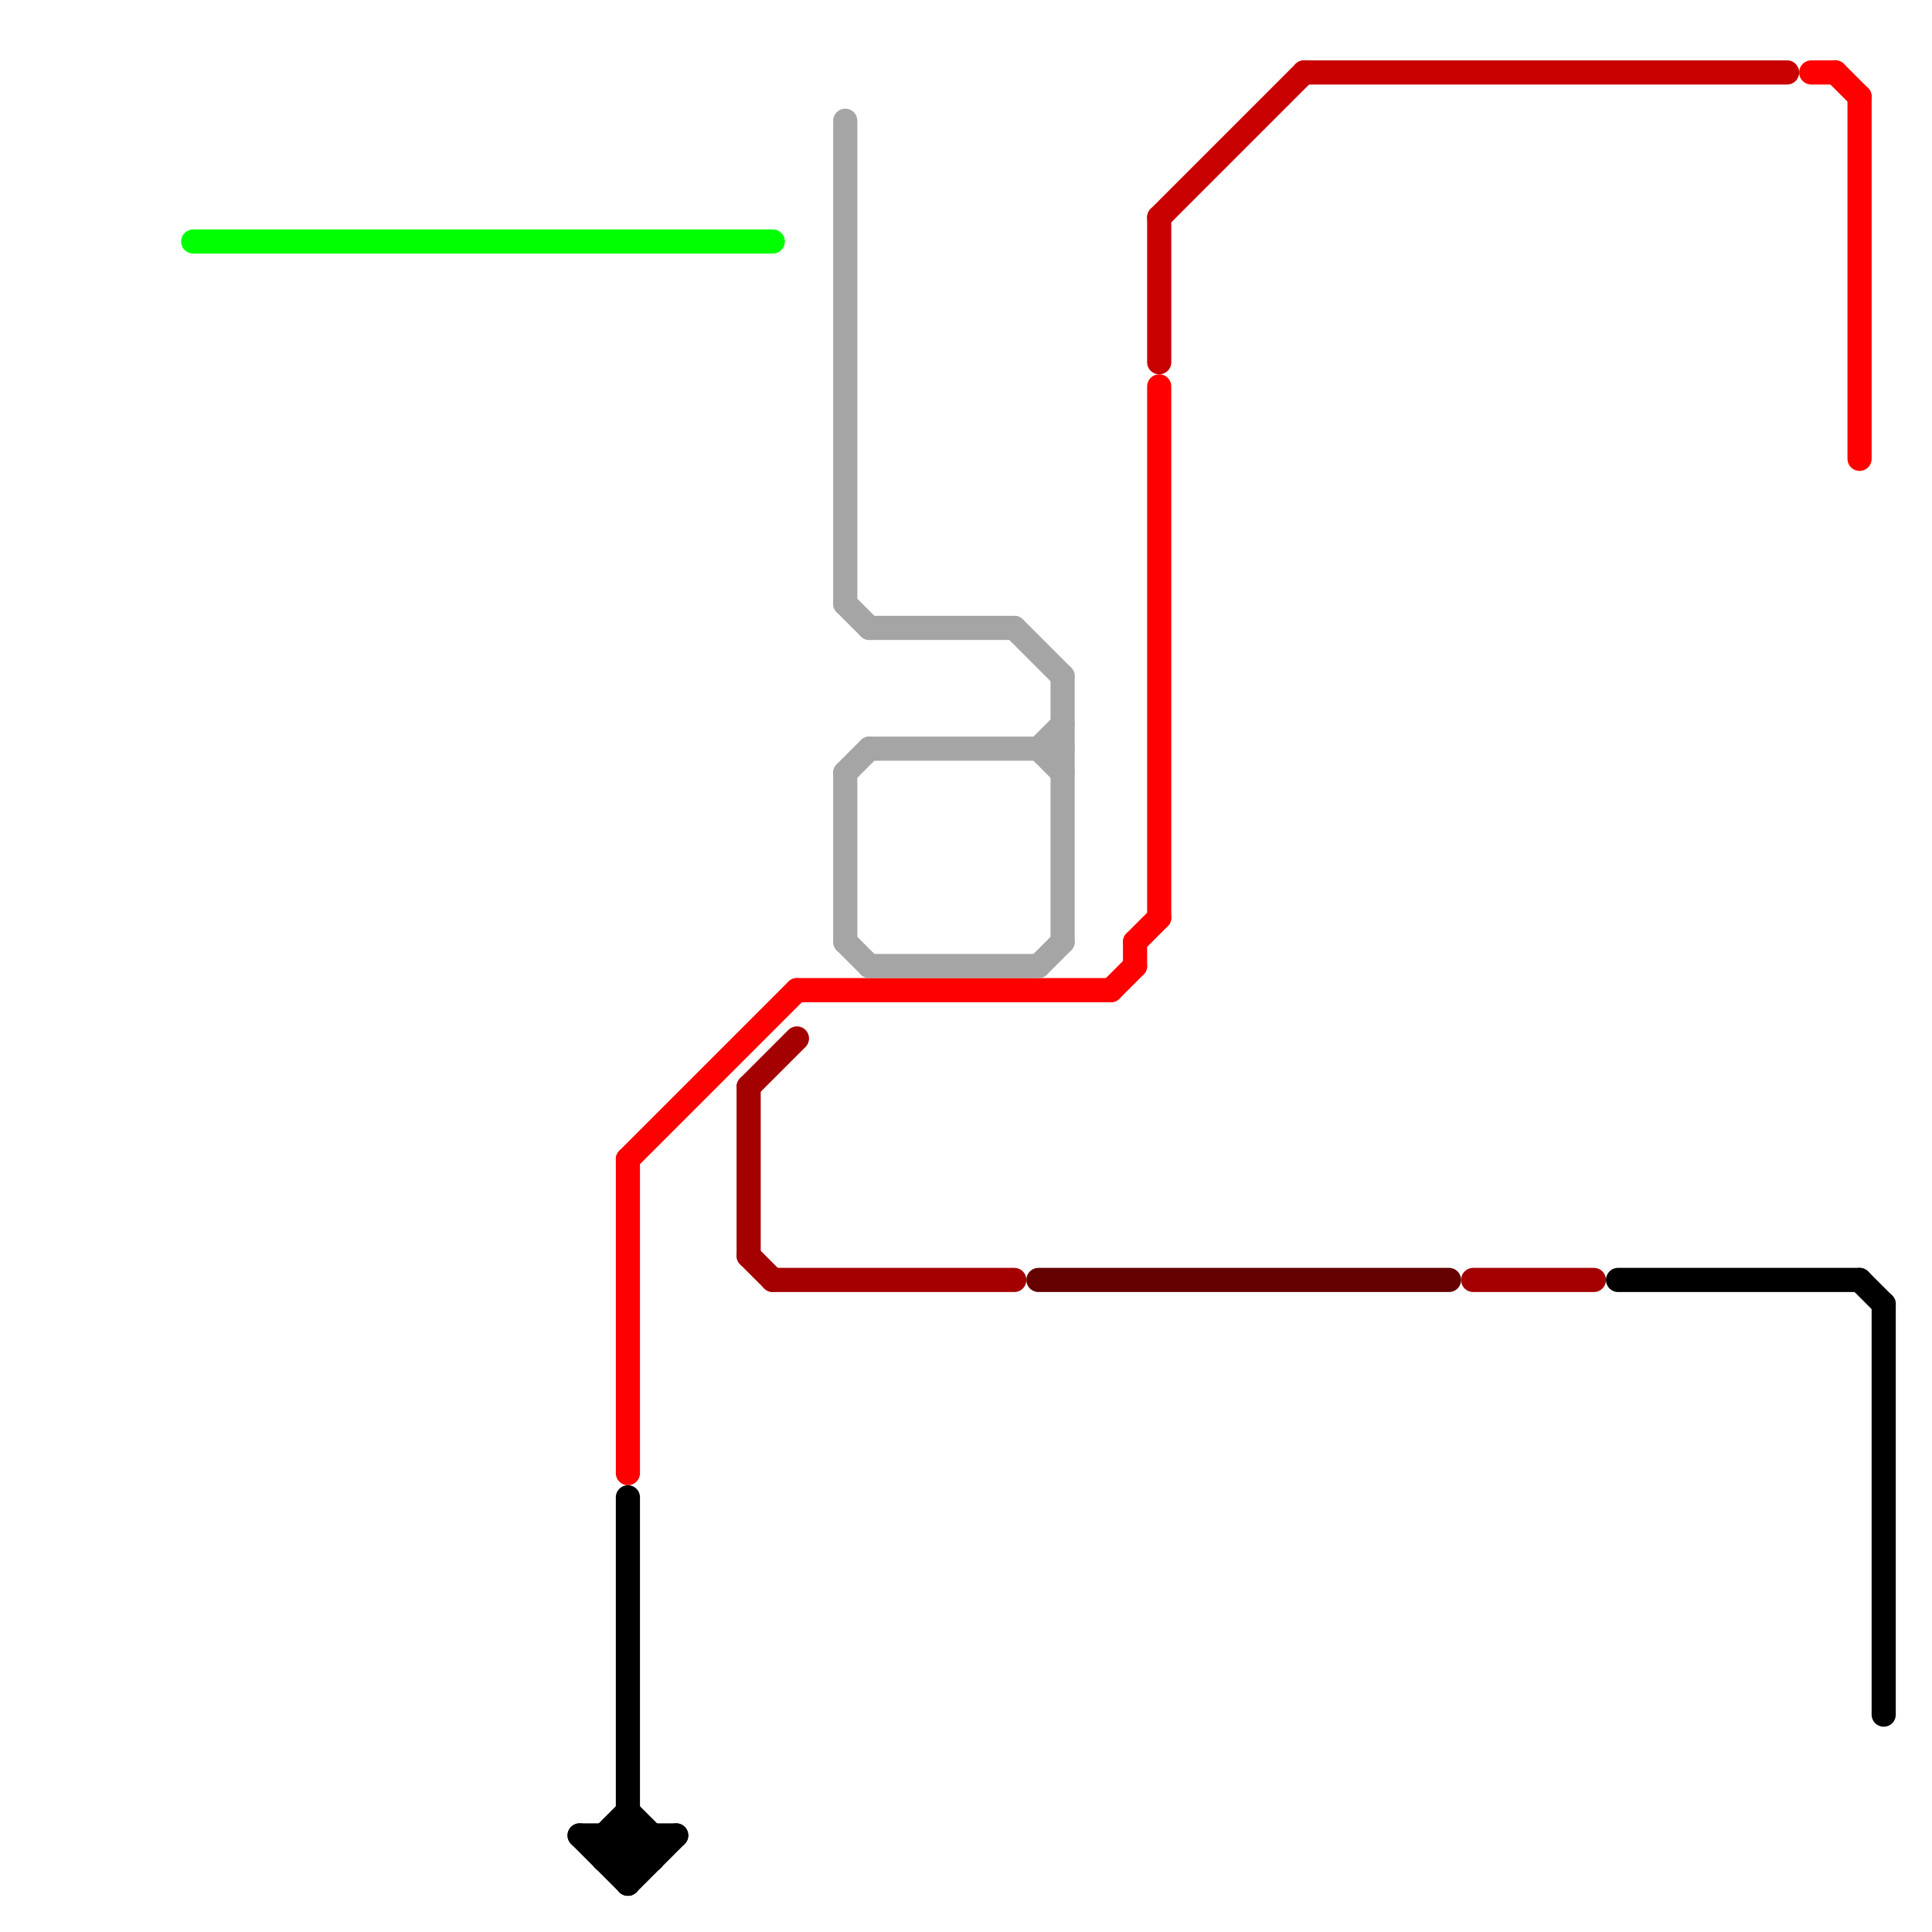 
<svg version="1.1" xmlns="http://www.w3.org/2000/svg" viewBox="0 0 80 80">
<style>line { stroke-width: 1; fill: none; stroke-linecap: round; stroke-linejoin: round; } .c0 { stroke: #00ff00 } .c1 { stroke: #000000 } .c2 { stroke: #ff0000 } .c3 { stroke: #a50000 } .c4 { stroke: #a5a5a5 } .c5 { stroke: #640000 } .c6 { stroke: #c80000 }</style><line class="c0" x1="8" y1="10" x2="32" y2="10"/><line class="c1" x1="67" y1="53" x2="77" y2="53"/><line class="c1" x1="26" y1="76" x2="27" y2="77"/><line class="c1" x1="26" y1="75" x2="27" y2="76"/><line class="c1" x1="26" y1="78" x2="28" y2="76"/><line class="c1" x1="27" y1="76" x2="27" y2="77"/><line class="c1" x1="25" y1="76" x2="26" y2="75"/><line class="c1" x1="78" y1="54" x2="78" y2="71"/><line class="c1" x1="24" y1="76" x2="26" y2="78"/><line class="c1" x1="25" y1="76" x2="25" y2="77"/><line class="c1" x1="26" y1="62" x2="26" y2="78"/><line class="c1" x1="25" y1="76" x2="26" y2="77"/><line class="c1" x1="77" y1="53" x2="78" y2="54"/><line class="c1" x1="26" y1="77" x2="27" y2="76"/><line class="c1" x1="24" y1="76" x2="28" y2="76"/><line class="c1" x1="25" y1="77" x2="26" y2="76"/><line class="c1" x1="25" y1="77" x2="27" y2="77"/><line class="c2" x1="75" y1="3" x2="76" y2="3"/><line class="c2" x1="26" y1="48" x2="26" y2="61"/><line class="c2" x1="48" y1="16" x2="48" y2="38"/><line class="c2" x1="47" y1="39" x2="47" y2="40"/><line class="c2" x1="26" y1="48" x2="33" y2="41"/><line class="c2" x1="76" y1="3" x2="77" y2="4"/><line class="c2" x1="77" y1="4" x2="77" y2="19"/><line class="c2" x1="33" y1="41" x2="46" y2="41"/><line class="c2" x1="47" y1="39" x2="48" y2="38"/><line class="c2" x1="46" y1="41" x2="47" y2="40"/><line class="c3" x1="31" y1="45" x2="31" y2="52"/><line class="c3" x1="32" y1="53" x2="42" y2="53"/><line class="c3" x1="61" y1="53" x2="66" y2="53"/><line class="c3" x1="31" y1="45" x2="33" y2="43"/><line class="c3" x1="31" y1="52" x2="32" y2="53"/><line class="c4" x1="35" y1="25" x2="36" y2="26"/><line class="c4" x1="35" y1="5" x2="35" y2="25"/><line class="c4" x1="35" y1="32" x2="35" y2="39"/><line class="c4" x1="36" y1="40" x2="43" y2="40"/><line class="c4" x1="42" y1="26" x2="44" y2="28"/><line class="c4" x1="44" y1="28" x2="44" y2="39"/><line class="c4" x1="43" y1="31" x2="44" y2="30"/><line class="c4" x1="43" y1="40" x2="44" y2="39"/><line class="c4" x1="35" y1="32" x2="36" y2="31"/><line class="c4" x1="35" y1="39" x2="36" y2="40"/><line class="c4" x1="36" y1="31" x2="44" y2="31"/><line class="c4" x1="43" y1="31" x2="44" y2="32"/><line class="c4" x1="36" y1="26" x2="42" y2="26"/><line class="c5" x1="43" y1="53" x2="60" y2="53"/><line class="c6" x1="54" y1="3" x2="74" y2="3"/><line class="c6" x1="48" y1="9" x2="48" y2="15"/><line class="c6" x1="48" y1="9" x2="54" y2="3"/>


</svg>

